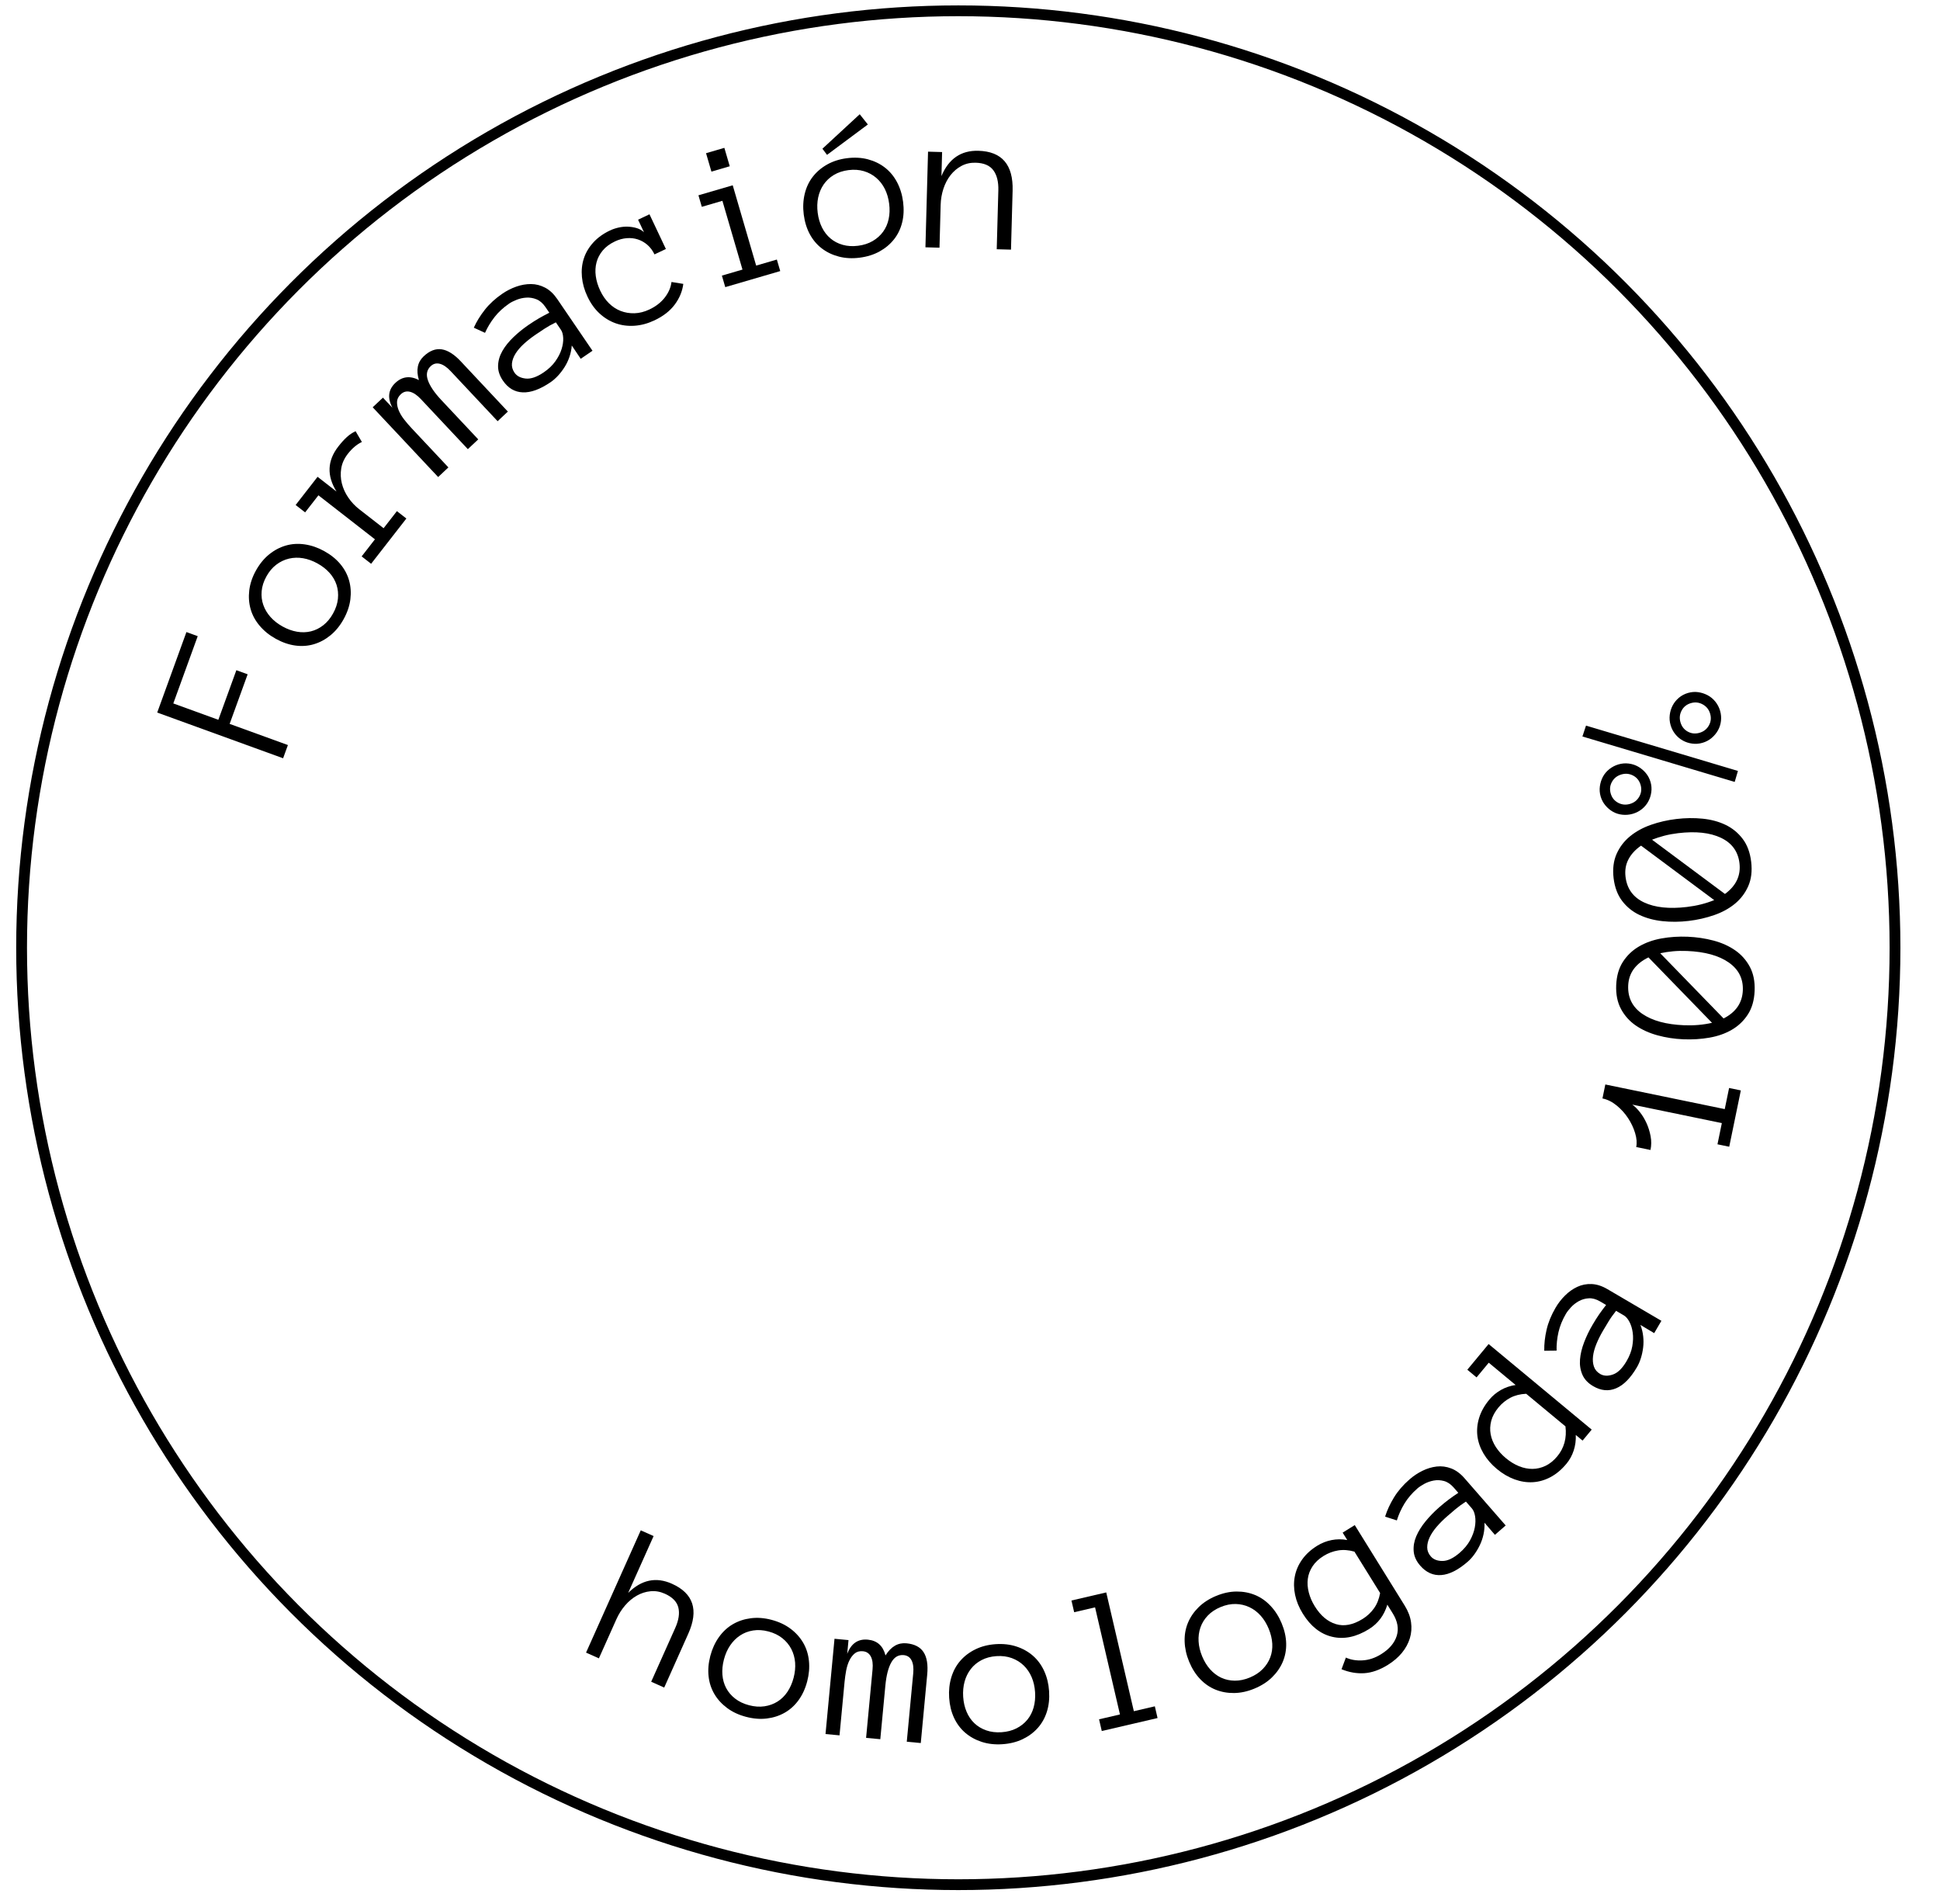 <?xml version="1.0" encoding="utf-8"?>
<!-- Generator: Adobe Illustrator 17.0.0, SVG Export Plug-In . SVG Version: 6.00 Build 0)  -->
<!DOCTYPE svg PUBLIC "-//W3C//DTD SVG 1.1//EN" "http://www.w3.org/Graphics/SVG/1.1/DTD/svg11.dtd">
<svg version="1.1" id="Capa_1" xmlns="http://www.w3.org/2000/svg" xmlns:xlink="http://www.w3.org/1999/xlink" x="0px" y="0px"
	 width="179.667px" height="176.285px" viewBox="0 0 179.667 176.285" enable-background="new 0 0 179.667 176.285"
	 xml:space="preserve">
<g>
	<path d="M18.311,58.903L16.05,65.13l4.172,1.515l1.668-4.592l1.045,0.379l-1.667,4.592l5.396,1.959l-0.445,1.224L14.56,65.974
		l2.705-7.451L18.311,58.903z"/>
	<path d="M30.03,51.028c0.604,0.334,1.1,0.734,1.488,1.198c0.388,0.464,0.659,0.973,0.813,1.525
		c0.155,0.553,0.193,1.134,0.117,1.743c-0.076,0.609-0.284,1.222-0.625,1.837c-0.335,0.604-0.74,1.101-1.215,1.489
		c-0.476,0.389-0.989,0.665-1.538,0.827c-0.55,0.163-1.125,0.204-1.724,0.122c-0.599-0.081-1.201-0.289-1.806-0.624
		c-0.588-0.325-1.082-0.724-1.484-1.196c-0.402-0.472-0.683-0.986-0.842-1.541c-0.16-0.556-0.202-1.139-0.129-1.75
		c0.074-0.611,0.277-1.219,0.612-1.823c0.341-0.615,0.75-1.117,1.228-1.504s0.995-0.66,1.551-0.82
		c0.555-0.16,1.14-0.195,1.753-0.106C28.842,50.495,29.442,50.702,30.03,51.028z M29.404,52.169
		c-0.443-0.245-0.888-0.406-1.333-0.482c-0.445-0.076-0.88-0.065-1.304,0.034c-0.423,0.099-0.816,0.286-1.177,0.56
		c-0.362,0.274-0.669,0.639-0.92,1.094c-0.251,0.455-0.398,0.908-0.437,1.36c-0.04,0.452,0.012,0.881,0.156,1.286
		c0.144,0.406,0.367,0.777,0.669,1.114c0.302,0.337,0.674,0.628,1.117,0.873s0.888,0.406,1.333,0.482
		c0.445,0.077,0.874,0.065,1.283-0.034c0.409-0.1,0.792-0.288,1.148-0.565c0.356-0.277,0.66-0.643,0.911-1.098
		c0.252-0.455,0.4-0.906,0.446-1.355c0.045-0.449,0.003-0.876-0.126-1.281c-0.131-0.405-0.346-0.776-0.648-1.113
		C30.219,52.705,29.847,52.414,29.404,52.169z"/>
	<path d="M33.515,40.921c-0.473,0.226-0.908,0.594-1.305,1.104c-0.326,0.42-0.529,0.865-0.606,1.335
		c-0.078,0.47-0.06,0.934,0.054,1.391c0.112,0.457,0.31,0.894,0.592,1.31c0.281,0.416,0.622,0.78,1.022,1.091l2.254,1.755
		l1.232-1.582l0.877,0.684L34.37,52.2l-0.878-0.683l1.232-1.582l-5.234-4.076l-1.232,1.582l-0.878-0.684l2.032-2.61l1.755,1.367
		c-0.914-1.467-0.859-2.857,0.165-4.172c0.276-0.355,0.539-0.646,0.789-0.873c0.25-0.227,0.52-0.408,0.811-0.543L33.515,40.921z"/>
	<path d="M47.035,38.107l-0.95,0.891l-4.353-4.638c-0.346-0.369-0.679-0.595-0.998-0.677c-0.32-0.082-0.602-0.009-0.846,0.22
		c-0.359,0.337-0.445,0.774-0.257,1.31c0.187,0.536,0.601,1.146,1.242,1.828l3.417,3.641l-0.963,0.904l-4.353-4.638
		c-0.346-0.369-0.681-0.593-1.003-0.673c-0.322-0.079-0.606-0.004-0.85,0.226c-0.226,0.212-0.344,0.448-0.352,0.708
		c-0.008,0.26,0.047,0.529,0.165,0.808c0.119,0.279,0.286,0.557,0.501,0.832c0.215,0.275,0.44,0.538,0.674,0.787l3.418,3.641
		l-0.95,0.891l-6.062-6.459l0.95-0.891l0.878,0.936c-0.482-0.912-0.39-1.68,0.275-2.305c0.632-0.594,1.36-0.681,2.179-0.26
		c-0.279-0.928-0.133-1.66,0.44-2.199c0.55-0.516,1.106-0.731,1.668-0.646c0.562,0.085,1.154,0.458,1.774,1.119L47.035,38.107z"/>
	<path d="M46.573,35.237c-0.314-0.461-0.463-0.925-0.445-1.394c0.017-0.468,0.152-0.92,0.403-1.355
		c0.25-0.436,0.59-0.859,1.019-1.27c0.428-0.411,0.893-0.787,1.395-1.13c0.193-0.132,0.369-0.248,0.526-0.348
		c0.158-0.1,0.31-0.192,0.455-0.276c0.146-0.084,0.295-0.166,0.446-0.247c0.152-0.081,0.319-0.167,0.501-0.261l-0.358-0.524
		c-0.242-0.355-0.518-0.594-0.829-0.719c-0.311-0.124-0.625-0.176-0.941-0.156c-0.316,0.02-0.615,0.087-0.898,0.2
		c-0.283,0.113-0.512,0.228-0.684,0.346c-0.545,0.372-0.998,0.787-1.358,1.248c-0.361,0.461-0.656,0.95-0.887,1.467l-1.038-0.477
		c0.256-0.569,0.599-1.126,1.029-1.67c0.431-0.545,0.973-1.04,1.627-1.486c0.398-0.271,0.824-0.487,1.279-0.647
		s0.908-0.239,1.36-0.237s0.888,0.113,1.308,0.333c0.421,0.22,0.794,0.571,1.123,1.052l3.266,4.791l-1.092,0.744l-0.827-1.231
		c-0.028,0.364-0.1,0.717-0.217,1.057c-0.117,0.341-0.268,0.656-0.453,0.947c-0.185,0.291-0.388,0.556-0.608,0.795
		c-0.222,0.238-0.45,0.438-0.685,0.599c-0.969,0.66-1.828,0.974-2.579,0.941C47.66,36.298,47.048,35.933,46.573,35.237z
		 M50.361,34.473c0.45-0.307,0.807-0.648,1.074-1.026c0.268-0.378,0.459-0.751,0.574-1.122c0.116-0.37,0.166-0.715,0.15-1.034
		c-0.015-0.319-0.084-0.571-0.209-0.754l-0.471-0.691c-0.386,0.186-0.741,0.386-1.067,0.6c-0.325,0.214-0.605,0.401-0.84,0.561
		c-0.388,0.264-0.742,0.544-1.065,0.84c-0.322,0.297-0.576,0.595-0.763,0.894c-0.186,0.3-0.296,0.599-0.33,0.898
		c-0.033,0.299,0.045,0.587,0.234,0.865c0.21,0.309,0.554,0.491,1.031,0.545C49.158,35.103,49.718,34.911,50.361,34.473z"/>
	<path d="M63.282,26.285c-0.088,0.687-0.353,1.325-0.793,1.915c-0.44,0.59-1.063,1.076-1.87,1.458
		c-0.625,0.295-1.246,0.463-1.865,0.503c-0.619,0.04-1.201-0.037-1.745-0.231c-0.544-0.195-1.04-0.498-1.488-0.91
		c-0.447-0.412-0.818-0.931-1.113-1.555c-0.288-0.607-0.459-1.215-0.515-1.822c-0.056-0.608,0.002-1.179,0.178-1.714
		c0.174-0.535,0.466-1.027,0.874-1.475c0.408-0.449,0.922-0.82,1.541-1.112c0.245-0.117,0.512-0.207,0.797-0.272
		c0.284-0.064,0.569-0.093,0.854-0.083s0.557,0.052,0.818,0.129c0.26,0.076,0.489,0.205,0.686,0.385l-0.548-1.16l1.056-0.5
		l1.52,3.213l-1.056,0.5c-0.169-0.355-0.386-0.648-0.653-0.88c-0.267-0.231-0.562-0.4-0.886-0.506
		c-0.323-0.106-0.668-0.145-1.032-0.116c-0.365,0.029-0.726,0.128-1.08,0.295c-0.481,0.228-0.862,0.509-1.141,0.844
		c-0.279,0.335-0.472,0.703-0.577,1.103c-0.106,0.4-0.128,0.822-0.069,1.266c0.059,0.444,0.198,0.896,0.413,1.353
		c0.217,0.457,0.486,0.846,0.809,1.166c0.323,0.319,0.684,0.557,1.083,0.711c0.399,0.155,0.826,0.226,1.279,0.214
		c0.454-0.012,0.915-0.129,1.385-0.351c0.595-0.281,1.069-0.65,1.422-1.104c0.353-0.455,0.56-0.934,0.622-1.441L63.282,26.285z"/>
	<path d="M72.259,25.099l-5.091,1.486l-0.312-1.067l1.907-0.557l-1.86-6.368l-1.907,0.557l-0.312-1.067l3.175-0.927l2.171,7.436
		l1.916-0.56L72.259,25.099z M67.583,15.394l-1.697,0.496l-0.498-1.706l1.697-0.495L67.583,15.394z"/>
	<path d="M83.637,18.688c0.088,0.685,0.06,1.321-0.086,1.908c-0.145,0.587-0.395,1.106-0.75,1.557
		c-0.355,0.451-0.8,0.826-1.336,1.124c-0.536,0.298-1.154,0.493-1.851,0.582c-0.685,0.088-1.325,0.055-1.92-0.1
		c-0.594-0.154-1.12-0.404-1.576-0.752c-0.457-0.347-0.829-0.786-1.117-1.318c-0.288-0.531-0.477-1.14-0.565-1.825
		c-0.085-0.666-0.056-1.301,0.088-1.903c0.143-0.603,0.391-1.133,0.745-1.59c0.354-0.457,0.798-0.837,1.335-1.139
		s1.147-0.496,1.832-0.584c0.698-0.089,1.344-0.055,1.939,0.102c0.595,0.157,1.122,0.412,1.579,0.766
		c0.457,0.353,0.831,0.804,1.122,1.351C83.364,17.414,83.552,18.021,83.637,18.688z M82.346,18.857
		c-0.064-0.502-0.197-0.955-0.399-1.36c-0.202-0.405-0.468-0.749-0.798-1.032c-0.33-0.283-0.712-0.489-1.148-0.619
		c-0.435-0.129-0.91-0.161-1.425-0.095c-0.516,0.066-0.968,0.216-1.356,0.451s-0.703,0.53-0.945,0.886
		c-0.242,0.356-0.41,0.756-0.503,1.198c-0.093,0.443-0.108,0.915-0.044,1.417c0.064,0.502,0.197,0.955,0.399,1.36
		c0.202,0.405,0.464,0.743,0.786,1.014c0.322,0.272,0.7,0.469,1.135,0.592c0.434,0.123,0.908,0.152,1.424,0.086
		c0.515-0.066,0.968-0.213,1.357-0.442c0.388-0.228,0.708-0.515,0.958-0.86c0.25-0.344,0.422-0.738,0.515-1.181
		C82.396,19.832,82.411,19.36,82.346,18.857z M80.373,11.526l-3.78,2.812l-0.427-0.568l3.454-3.192L80.373,11.526z"/>
	<path d="M93.63,23.114l-1.321-0.036l0.149-5.457c0.021-0.791-0.132-1.409-0.462-1.855c-0.329-0.446-0.877-0.679-1.641-0.7
		c-0.481-0.013-0.918,0.086-1.313,0.297c-0.395,0.211-0.733,0.498-1.015,0.86c-0.283,0.363-0.501,0.781-0.656,1.255
		c-0.155,0.474-0.241,0.97-0.255,1.489l-0.108,3.967l-1.302-0.036l0.242-8.855l1.302,0.036l-0.061,2.223
		c0.672-1.604,1.812-2.385,3.421-2.341c2.179,0.06,3.236,1.29,3.17,3.69L93.63,23.114z"/>
</g>
<g>
	<path d="M61.514,156.25l-1.206-0.54l2.229-4.982c0.323-0.722,0.418-1.353,0.285-1.891c-0.134-0.538-0.55-0.963-1.248-1.276
		c-0.439-0.196-0.881-0.273-1.327-0.229c-0.445,0.043-0.868,0.178-1.268,0.405c-0.399,0.226-0.761,0.529-1.087,0.908
		c-0.325,0.378-0.593,0.803-0.805,1.277l-1.622,3.623l-1.189-0.532l5.067-11.321l1.189,0.531l-2.357,5.266
		c1.236-1.224,2.588-1.508,4.056-0.85c1.989,0.89,2.494,2.432,1.513,4.623L61.514,156.25z"/>
	<path d="M74.757,155.673c-0.175,0.668-0.441,1.246-0.795,1.736c-0.355,0.49-0.781,0.878-1.279,1.163s-1.051,0.466-1.66,0.541
		c-0.61,0.076-1.255,0.025-1.935-0.155c-0.668-0.175-1.249-0.445-1.742-0.812c-0.493-0.365-0.887-0.794-1.18-1.288
		c-0.293-0.493-0.474-1.04-0.541-1.641c-0.069-0.601-0.015-1.236,0.16-1.903c0.171-0.65,0.436-1.227,0.794-1.732
		c0.359-0.505,0.788-0.903,1.287-1.195c0.499-0.292,1.054-0.476,1.665-0.555c0.61-0.079,1.249-0.031,1.917,0.145
		c0.68,0.179,1.266,0.452,1.76,0.821c0.493,0.369,0.884,0.803,1.176,1.302s0.469,1.056,0.533,1.673
		C74.981,154.39,74.928,155.023,74.757,155.673z M73.497,155.347c0.128-0.489,0.175-0.96,0.14-1.411
		c-0.036-0.451-0.154-0.869-0.353-1.256c-0.2-0.386-0.478-0.721-0.832-1.003c-0.355-0.283-0.784-0.49-1.286-0.622
		c-0.503-0.132-0.978-0.162-1.426-0.09c-0.449,0.072-0.851,0.228-1.209,0.468s-0.663,0.547-0.916,0.922
		c-0.252,0.375-0.443,0.807-0.571,1.298c-0.129,0.489-0.175,0.96-0.14,1.411c0.036,0.45,0.151,0.862,0.349,1.235
		c0.197,0.372,0.474,0.697,0.83,0.974c0.356,0.277,0.786,0.481,1.289,0.613c0.503,0.132,0.977,0.165,1.423,0.099
		c0.446-0.066,0.85-0.212,1.211-0.438c0.36-0.226,0.667-0.526,0.92-0.902C73.177,156.268,73.368,155.836,73.497,155.347z"/>
	<path d="M85.275,161.386l-1.297-0.122l0.598-6.333c0.048-0.504-0.003-0.903-0.153-1.197c-0.15-0.293-0.392-0.456-0.725-0.488
		c-0.49-0.046-0.874,0.178-1.152,0.673c-0.279,0.495-0.461,1.209-0.55,2.141l-0.469,4.971l-1.316-0.124l0.598-6.333
		c0.048-0.504-0.005-0.903-0.159-1.197c-0.154-0.294-0.398-0.458-0.732-0.489c-0.309-0.029-0.564,0.039-0.764,0.205
		c-0.2,0.165-0.365,0.385-0.497,0.659c-0.131,0.274-0.228,0.582-0.293,0.926c-0.064,0.344-0.112,0.685-0.145,1.026l-0.469,4.971
		l-1.297-0.122l0.832-8.82l1.297,0.122l-0.121,1.278c0.364-0.965,1.001-1.404,1.909-1.318c0.865,0.081,1.411,0.569,1.638,1.462
		c0.511-0.823,1.157-1.198,1.939-1.125c0.75,0.071,1.28,0.345,1.589,0.823s0.42,1.168,0.335,2.07L85.275,161.386z"/>
	<path d="M97.158,156.579c0.046,0.689-0.021,1.322-0.202,1.899c-0.181,0.578-0.462,1.08-0.843,1.509
		c-0.382,0.428-0.849,0.775-1.403,1.041c-0.554,0.265-1.182,0.421-1.884,0.467c-0.689,0.046-1.326-0.026-1.91-0.217
		c-0.584-0.19-1.093-0.472-1.527-0.846c-0.435-0.374-0.779-0.836-1.035-1.384c-0.255-0.548-0.406-1.167-0.451-1.856
		c-0.045-0.669,0.023-1.302,0.203-1.894c0.179-0.593,0.46-1.107,0.841-1.541c0.381-0.436,0.849-0.787,1.403-1.055
		c0.554-0.268,1.175-0.425,1.864-0.471c0.703-0.046,1.346,0.027,1.93,0.221c0.584,0.193,1.093,0.479,1.528,0.86
		c0.435,0.381,0.78,0.854,1.037,1.417C96.964,155.292,97.114,155.909,97.158,156.579z M95.86,156.67
		c-0.034-0.505-0.139-0.966-0.316-1.382c-0.177-0.417-0.422-0.776-0.733-1.079c-0.312-0.303-0.682-0.531-1.108-0.688
		c-0.426-0.155-0.899-0.217-1.417-0.182c-0.518,0.034-0.979,0.157-1.38,0.367c-0.403,0.211-0.735,0.487-0.998,0.827
		c-0.263,0.341-0.455,0.729-0.575,1.165c-0.12,0.436-0.164,0.907-0.131,1.412c0.034,0.505,0.139,0.966,0.316,1.382
		c0.177,0.417,0.417,0.77,0.722,1.06c0.305,0.291,0.67,0.511,1.097,0.66c0.426,0.15,0.898,0.207,1.416,0.173
		c0.519-0.035,0.979-0.154,1.382-0.358c0.403-0.204,0.739-0.47,1.009-0.799c0.27-0.329,0.465-0.711,0.586-1.147
		C95.849,157.646,95.893,157.175,95.86,156.67z"/>
	<path d="M107.203,159.072l-5.166,1.201l-0.251-1.084l1.935-0.45l-2.305-9.916l-1.935,0.45l-0.252-1.084l3.222-0.749l2.557,10.998
		l1.944-0.452L107.203,159.072z"/>
	<path d="M118.698,150.302c0.264,0.639,0.403,1.26,0.417,1.865c0.014,0.605-0.092,1.171-0.315,1.699
		c-0.224,0.528-0.555,1.007-0.995,1.436c-0.44,0.429-0.984,0.778-1.635,1.046c-0.638,0.264-1.264,0.4-1.879,0.407
		c-0.614,0.007-1.187-0.097-1.718-0.312c-0.531-0.215-1.006-0.541-1.424-0.979c-0.417-0.437-0.758-0.975-1.022-1.613
		c-0.257-0.62-0.395-1.241-0.415-1.86s0.081-1.196,0.302-1.73c0.221-0.534,0.551-1.017,0.989-1.449
		c0.439-0.431,0.977-0.779,1.615-1.044c0.65-0.269,1.283-0.406,1.898-0.41c0.616-0.004,1.19,0.104,1.724,0.325
		c0.534,0.221,1.013,0.559,1.436,1.011C118.101,149.145,118.441,149.682,118.698,150.302z M117.497,150.804
		c-0.193-0.467-0.441-0.87-0.741-1.208c-0.302-0.338-0.648-0.6-1.041-0.787c-0.393-0.187-0.817-0.285-1.27-0.297
		c-0.454-0.011-0.921,0.083-1.4,0.282c-0.48,0.199-0.877,0.463-1.19,0.791c-0.313,0.328-0.54,0.696-0.68,1.103
		c-0.14,0.407-0.198,0.836-0.171,1.289c0.026,0.451,0.136,0.911,0.329,1.379c0.193,0.468,0.441,0.87,0.742,1.208
		c0.301,0.337,0.642,0.595,1.024,0.773c0.382,0.177,0.798,0.269,1.25,0.274s0.917-0.092,1.398-0.291
		c0.479-0.198,0.878-0.46,1.193-0.782c0.316-0.322,0.549-0.683,0.7-1.08c0.15-0.398,0.212-0.823,0.187-1.274
		C117.8,151.731,117.69,151.272,117.497,150.804z"/>
	<path d="M130.088,148.654c0.322,0.517,0.518,1.032,0.591,1.546c0.073,0.514,0.036,1.01-0.111,1.489
		c-0.146,0.479-0.391,0.927-0.732,1.343c-0.341,0.417-0.779,0.791-1.312,1.122c-0.748,0.464-1.472,0.719-2.17,0.765
		c-0.699,0.045-1.403-0.077-2.113-0.367l0.404-1.079c0.449,0.206,0.964,0.293,1.546,0.26c0.582-0.033,1.153-0.223,1.712-0.57
		c0.764-0.474,1.247-1.041,1.452-1.701c0.204-0.66,0.081-1.354-0.37-2.08l-0.501-0.807c-0.295,0.988-0.862,1.743-1.701,2.263
		c-1.178,0.731-2.311,0.969-3.401,0.712c-1.089-0.255-1.997-0.968-2.722-2.137c-0.355-0.57-0.593-1.15-0.718-1.741
		c-0.124-0.59-0.133-1.162-0.026-1.717c0.107-0.555,0.332-1.075,0.679-1.562c0.345-0.487,0.812-0.912,1.398-1.276
		c0.408-0.254,0.85-0.427,1.323-0.522c0.474-0.094,0.959-0.097,1.455-0.006l-0.426-0.685l1.122-0.697L130.088,148.654z
		 M125.436,143.664c-0.534-0.153-1.039-0.189-1.514-0.11c-0.476,0.079-0.923,0.249-1.343,0.509c-0.441,0.274-0.78,0.593-1.02,0.957
		c-0.239,0.364-0.385,0.75-0.439,1.155c-0.054,0.406-0.024,0.829,0.089,1.269c0.113,0.44,0.299,0.869,0.56,1.289
		c0.534,0.86,1.183,1.408,1.946,1.641c0.764,0.234,1.591,0.074,2.483-0.479c0.42-0.26,0.769-0.588,1.05-0.981
		c0.281-0.393,0.469-0.866,0.567-1.418L125.436,143.664z"/>
	<path d="M131.531,144.964c-0.366-0.42-0.569-0.864-0.607-1.331s0.041-0.932,0.239-1.394c0.198-0.462,0.484-0.922,0.861-1.381
		c0.376-0.459,0.793-0.888,1.251-1.288c0.176-0.154,0.337-0.289,0.482-0.407c0.145-0.117,0.284-0.227,0.419-0.328
		c0.135-0.1,0.273-0.2,0.414-0.298c0.141-0.098,0.297-0.204,0.466-0.318l-0.417-0.479c-0.282-0.323-0.585-0.528-0.908-0.615
		c-0.324-0.087-0.641-0.101-0.952-0.043c-0.312,0.058-0.601,0.16-0.869,0.305c-0.269,0.146-0.481,0.288-0.639,0.425
		c-0.497,0.433-0.897,0.9-1.2,1.4c-0.304,0.5-0.539,1.021-0.707,1.562l-1.088-0.35c0.188-0.596,0.462-1.189,0.825-1.781
		c0.362-0.592,0.842-1.148,1.439-1.669c0.363-0.317,0.76-0.581,1.193-0.794c0.432-0.213,0.873-0.345,1.322-0.397
		c0.449-0.051,0.895,0.007,1.338,0.176c0.444,0.169,0.857,0.472,1.24,0.912l3.811,4.37l-0.996,0.868l-0.967-1.123
		c0.016,0.364-0.015,0.723-0.09,1.075c-0.076,0.351-0.188,0.683-0.338,0.993c-0.149,0.312-0.319,0.598-0.51,0.861
		c-0.191,0.264-0.393,0.488-0.608,0.676c-0.884,0.77-1.7,1.184-2.45,1.241C132.736,145.889,132.085,145.6,131.531,144.964z
		 M135.201,143.756c0.41-0.358,0.725-0.74,0.946-1.146c0.221-0.407,0.366-0.8,0.436-1.182c0.071-0.38,0.079-0.729,0.027-1.045
		c-0.053-0.315-0.152-0.556-0.298-0.724l-0.55-0.63c-0.361,0.231-0.69,0.471-0.988,0.722c-0.298,0.251-0.554,0.47-0.768,0.657
		c-0.353,0.307-0.672,0.628-0.957,0.96c-0.284,0.332-0.502,0.659-0.651,0.978c-0.15,0.32-0.223,0.63-0.221,0.931
		c0.002,0.301,0.113,0.578,0.334,0.831c0.246,0.282,0.609,0.422,1.089,0.419C134.081,144.524,134.614,144.267,135.201,143.756z"/>
	<path d="M147.41,132.366l-0.844,1.017l-0.629-0.522c0.021,0.502-0.044,0.981-0.193,1.437c-0.148,0.457-0.372,0.865-0.671,1.226
		c-0.448,0.541-0.938,0.952-1.469,1.236c-0.531,0.283-1.077,0.441-1.636,0.474c-0.559,0.034-1.123-0.052-1.693-0.258
		c-0.57-0.207-1.117-0.526-1.638-0.959c-0.517-0.429-0.931-0.905-1.241-1.43c-0.31-0.524-0.5-1.065-0.57-1.62
		c-0.069-0.555-0.016-1.122,0.161-1.698c0.178-0.577,0.491-1.135,0.94-1.675c0.298-0.36,0.655-0.659,1.07-0.895
		c0.414-0.236,0.869-0.39,1.366-0.464l-2.487-2.063l-1.129,1.36l-0.855-0.71l1.972-2.378L147.41,132.366z M141.343,129.048
		c-0.555,0.025-1.044,0.148-1.465,0.369c-0.422,0.222-0.791,0.522-1.106,0.902c-0.331,0.399-0.552,0.809-0.664,1.231
		c-0.111,0.422-0.13,0.836-0.056,1.242c0.074,0.407,0.232,0.798,0.474,1.176c0.242,0.377,0.558,0.727,0.947,1.05
		c0.39,0.323,0.793,0.569,1.208,0.737c0.415,0.168,0.83,0.251,1.243,0.249c0.413-0.002,0.817-0.098,1.21-0.284
		c0.393-0.188,0.756-0.48,1.088-0.88c0.638-0.769,0.891-1.693,0.759-2.773L141.343,129.048z"/>
	<path d="M147.541,128.34c-0.481-0.282-0.814-0.638-0.998-1.069c-0.184-0.431-0.256-0.897-0.216-1.398s0.166-1.028,0.378-1.583
		c0.212-0.555,0.471-1.094,0.779-1.618c0.118-0.202,0.227-0.382,0.327-0.54c0.1-0.158,0.198-0.306,0.293-0.444
		c0.096-0.138,0.195-0.276,0.298-0.414c0.102-0.138,0.217-0.287,0.341-0.449l-0.548-0.322c-0.37-0.217-0.722-0.315-1.056-0.295
		c-0.335,0.021-0.64,0.108-0.917,0.261c-0.277,0.154-0.519,0.342-0.727,0.565c-0.207,0.224-0.364,0.426-0.47,0.606
		c-0.333,0.569-0.564,1.138-0.693,1.708c-0.13,0.571-0.188,1.14-0.174,1.705l-1.142,0.013c-0.012-0.624,0.06-1.274,0.216-1.951
		c0.156-0.676,0.435-1.355,0.836-2.039c0.243-0.415,0.536-0.793,0.879-1.132c0.342-0.339,0.718-0.605,1.128-0.796
		c0.409-0.191,0.851-0.278,1.325-0.259c0.474,0.019,0.962,0.176,1.465,0.471l5.001,2.933l-0.669,1.14l-1.274-0.759
		c0.131,0.341,0.216,0.691,0.255,1.049c0.04,0.357,0.039,0.707-0.004,1.05c-0.043,0.342-0.113,0.668-0.211,0.979
		c-0.098,0.31-0.218,0.588-0.362,0.834c-0.593,1.011-1.236,1.663-1.929,1.954C148.977,128.835,148.267,128.767,147.541,128.34z
		 M150.638,126.03c0.275-0.469,0.453-0.931,0.532-1.387c0.08-0.456,0.093-0.875,0.039-1.26c-0.054-0.383-0.156-0.717-0.306-0.999
		c-0.15-0.282-0.322-0.479-0.512-0.592l-0.722-0.423c-0.269,0.334-0.505,0.666-0.707,0.999c-0.202,0.332-0.375,0.621-0.519,0.866
		c-0.237,0.404-0.438,0.809-0.603,1.215s-0.267,0.784-0.307,1.134s-0.012,0.669,0.086,0.953c0.098,0.284,0.291,0.512,0.581,0.682
		c0.322,0.188,0.711,0.206,1.165,0.05C149.82,127.114,150.244,126.701,150.638,126.03z"/>
	<path d="M161.222,100.961l-1.075,5.213l-1.089-0.224l0.405-1.964l-8.294-1.711c0.231,0.164,0.467,0.397,0.705,0.699
		c0.239,0.301,0.444,0.641,0.615,1.019c0.171,0.378,0.297,0.781,0.377,1.208c0.08,0.427,0.076,0.852-0.011,1.274l-1.322-0.273
		c0.078-0.379,0.044-0.809-0.102-1.292s-0.364-0.946-0.655-1.387c-0.29-0.442-0.644-0.831-1.059-1.17
		c-0.416-0.338-0.853-0.555-1.312-0.649l0.267-1.294l11.059,2.281l0.403-1.955L161.222,100.961z"/>
	<path d="M155.901,96.227c-0.829-0.034-1.627-0.156-2.391-0.366c-0.765-0.209-1.437-0.513-2.018-0.911
		c-0.579-0.398-1.036-0.908-1.368-1.527c-0.332-0.619-0.481-1.356-0.445-2.211c0.036-0.855,0.245-1.577,0.627-2.167
		c0.383-0.589,0.88-1.062,1.491-1.417c0.611-0.355,1.306-0.602,2.085-0.741c0.779-0.139,1.584-0.191,2.413-0.157
		c0.83,0.035,1.627,0.153,2.392,0.356c0.765,0.203,1.435,0.504,2.008,0.902c0.574,0.398,1.027,0.907,1.359,1.526
		c0.333,0.62,0.481,1.363,0.445,2.23c-0.036,0.867-0.245,1.596-0.628,2.186c-0.383,0.59-0.876,1.061-1.481,1.413
		c-0.604,0.353-1.296,0.596-2.075,0.732C157.535,96.211,156.731,96.261,155.901,96.227z M155.956,94.926
		c0.917,0.038,1.784-0.037,2.597-0.225l-5.885-6.057c-0.582,0.281-1.035,0.637-1.357,1.071c-0.322,0.434-0.496,0.948-0.521,1.543
		c-0.046,1.115,0.392,1.987,1.313,2.618C153.026,94.508,154.309,94.857,155.956,94.926z M159.625,94.298
		c1.14-0.581,1.734-1.447,1.782-2.599c0.045-1.089-0.393-1.952-1.314-2.59c-0.922-0.638-2.206-0.991-3.852-1.059
		c-0.456-0.019-0.889-0.009-1.3,0.029c-0.411,0.038-0.805,0.099-1.183,0.181L159.625,94.298z"/>
	<path d="M156.382,85.268c-0.824,0.098-1.631,0.105-2.419,0.02s-1.501-0.277-2.137-0.578c-0.636-0.301-1.167-0.731-1.594-1.289
		c-0.426-0.559-0.691-1.263-0.793-2.112c-0.101-0.85-0.009-1.596,0.274-2.239c0.284-0.643,0.699-1.189,1.246-1.637
		c0.547-0.448,1.193-0.803,1.941-1.064c0.747-0.262,1.533-0.441,2.357-0.539c0.824-0.098,1.63-0.108,2.418-0.03
		c0.788,0.079,1.496,0.269,2.126,0.57c0.629,0.302,1.158,0.731,1.584,1.29c0.427,0.558,0.692,1.269,0.795,2.131
		c0.102,0.862,0.012,1.615-0.272,2.258c-0.284,0.643-0.697,1.187-1.237,1.631c-0.541,0.444-1.184,0.796-1.932,1.053
		C157.992,84.992,157.206,85.17,156.382,85.268z M156.228,83.975c0.912-0.109,1.755-0.321,2.527-0.636l-6.774-5.042
		c-0.531,0.369-0.921,0.794-1.17,1.274c-0.25,0.48-0.339,1.015-0.268,1.607c0.131,1.108,0.703,1.899,1.713,2.375
		C153.269,84.029,154.592,84.17,156.228,83.975z M159.751,82.771c1.033-0.755,1.481-1.705,1.345-2.85
		c-0.129-1.082-0.698-1.865-1.71-2.347s-2.336-0.626-3.971-0.432c-0.453,0.054-0.879,0.133-1.279,0.236
		c-0.399,0.103-0.779,0.226-1.138,0.368L159.751,82.771z"/>
	<path d="M146.883,67.183l14.07,4.197l-0.299,1.017l-14.103-4.207L146.883,67.183z M149.893,70.774
		c0.31-0.09,0.622-0.116,0.937-0.079c0.314,0.038,0.605,0.131,0.873,0.281c0.268,0.15,0.505,0.347,0.711,0.591
		c0.206,0.244,0.355,0.524,0.446,0.841c0.089,0.31,0.112,0.624,0.069,0.94c-0.044,0.316-0.14,0.608-0.286,0.874
		c-0.147,0.267-0.344,0.499-0.591,0.696c-0.246,0.197-0.525,0.34-0.835,0.43c-0.311,0.09-0.627,0.119-0.95,0.087
		c-0.322-0.032-0.616-0.121-0.879-0.269c-0.264-0.148-0.499-0.344-0.705-0.588c-0.206-0.244-0.354-0.521-0.444-0.831
		c-0.092-0.316-0.115-0.633-0.072-0.949c0.044-0.316,0.137-0.609,0.28-0.878c0.143-0.269,0.342-0.505,0.597-0.707
		S149.582,70.864,149.893,70.774z M150.163,71.705c-0.389,0.113-0.68,0.339-0.872,0.678c-0.193,0.339-0.231,0.704-0.119,1.093
		c0.111,0.383,0.339,0.667,0.682,0.851c0.344,0.184,0.711,0.22,1.1,0.107c0.383-0.111,0.671-0.336,0.863-0.676
		c0.193-0.339,0.232-0.701,0.122-1.084c-0.113-0.39-0.341-0.676-0.684-0.861C150.91,71.631,150.546,71.594,150.163,71.705z
		 M156.328,64.159c0.323-0.093,0.639-0.117,0.95-0.072c0.31,0.045,0.601,0.141,0.874,0.286c0.273,0.145,0.51,0.344,0.712,0.595
		c0.202,0.252,0.347,0.533,0.437,0.843c0.092,0.317,0.118,0.632,0.081,0.946c-0.038,0.314-0.131,0.603-0.279,0.867
		c-0.147,0.264-0.343,0.499-0.587,0.705c-0.244,0.206-0.527,0.356-0.85,0.449c-0.317,0.092-0.633,0.116-0.95,0.072
		c-0.316-0.043-0.605-0.138-0.868-0.283c-0.264-0.145-0.495-0.34-0.694-0.586c-0.2-0.245-0.345-0.526-0.437-0.843
		c-0.09-0.31-0.117-0.623-0.079-0.937c0.037-0.314,0.127-0.607,0.269-0.88c0.142-0.272,0.336-0.511,0.579-0.717
		C155.732,64.4,156.013,64.251,156.328,64.159z M156.601,65.1c-0.389,0.113-0.676,0.341-0.86,0.685
		c-0.184,0.343-0.221,0.707-0.11,1.091c0.113,0.389,0.338,0.677,0.676,0.863c0.337,0.186,0.701,0.222,1.09,0.11
		c0.383-0.111,0.671-0.336,0.863-0.675c0.193-0.339,0.232-0.704,0.119-1.093c-0.111-0.383-0.339-0.67-0.684-0.86
		C157.349,65.029,156.985,64.989,156.601,65.1z"/>
</g>
<circle fill="none" stroke="#000000" stroke-miterlimit="10" cx="88.75" cy="87.75" r="86.75"/>
</svg>
